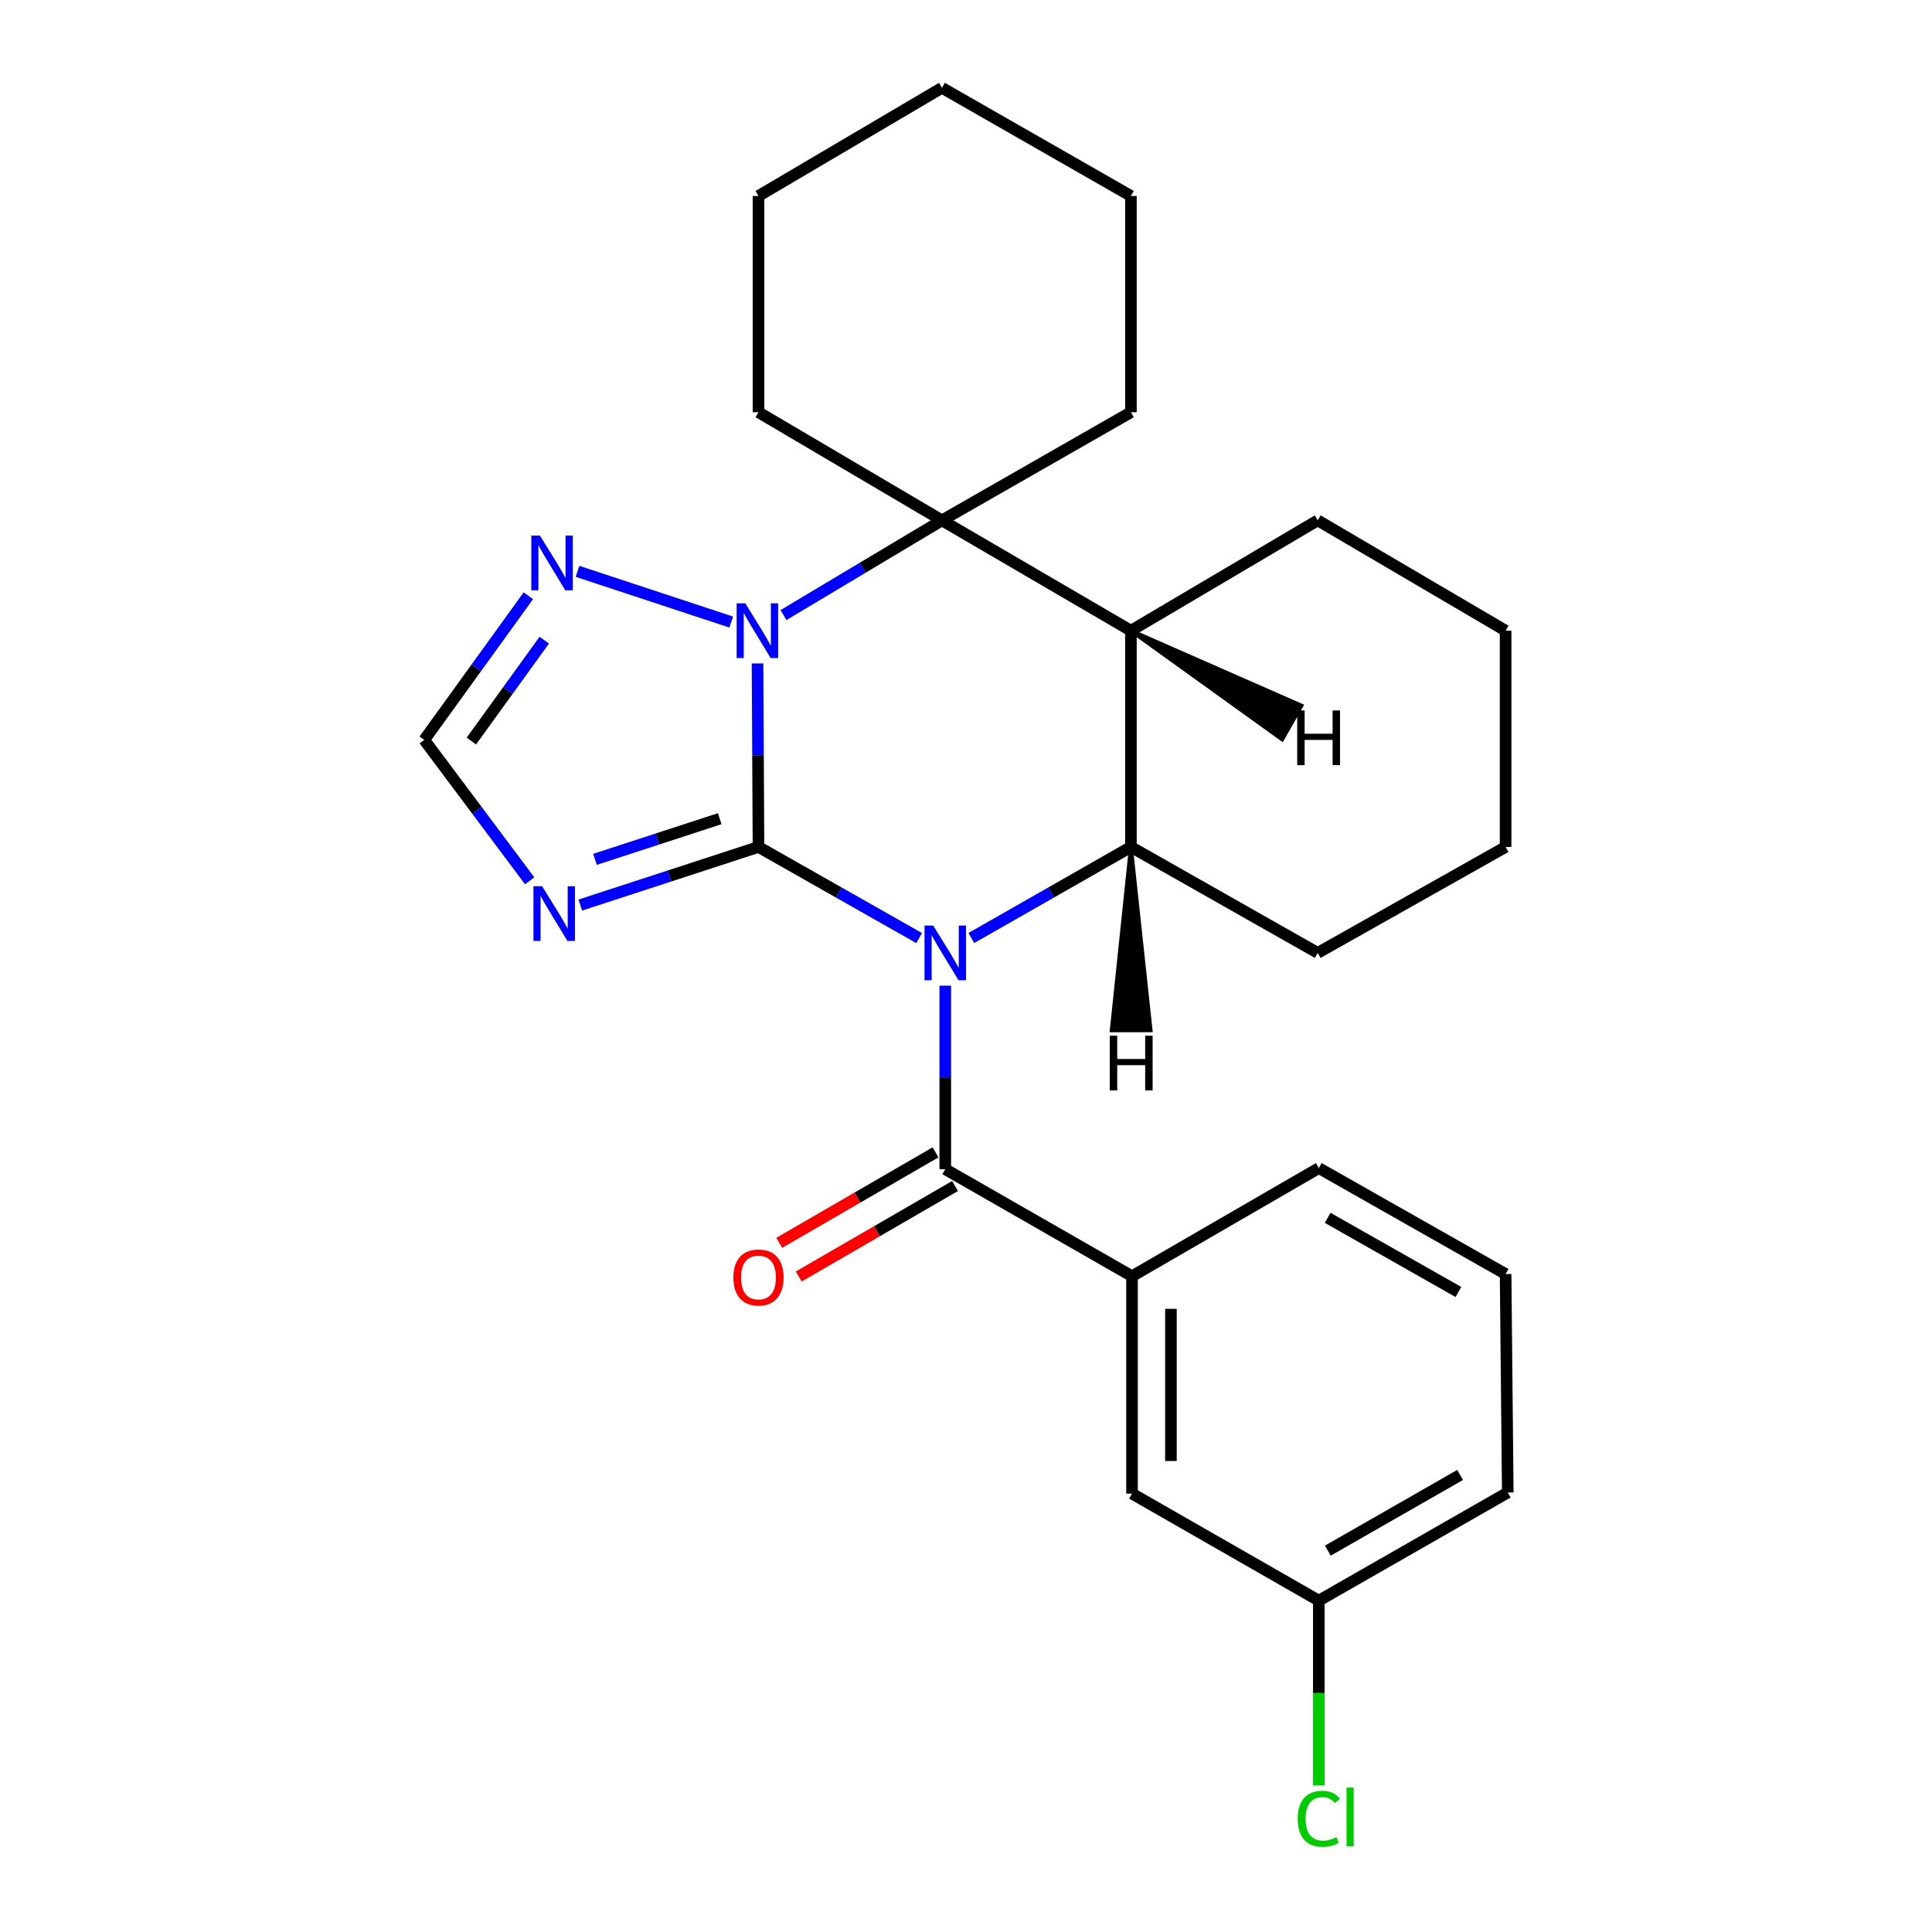 <?xml version='1.0' encoding='iso-8859-1'?>
<svg version='1.1' baseProfile='full'
              xmlns='http://www.w3.org/2000/svg'
                      xmlns:rdkit='http://www.rdkit.org/xml'
                      xmlns:xlink='http://www.w3.org/1999/xlink'
                  xml:space='preserve'
width='1000px' height='1000px' viewBox='0 0 1000 1000'>
<!-- END OF HEADER -->
<rect style='opacity:1.0;fill:#FFFFFF;stroke:none' width='1000' height='1000' x='0' y='0'> </rect>
<path class='bond-0' d='M 475.754,485.55 L 434.172,461.967' style='fill:none;fill-rule:evenodd;stroke:#0000FF;stroke-width:6px;stroke-linecap:butt;stroke-linejoin:miter;stroke-opacity:1' />
<path class='bond-0' d='M 434.172,461.967 L 392.59,438.383' style='fill:none;fill-rule:evenodd;stroke:#000000;stroke-width:6px;stroke-linecap:butt;stroke-linejoin:miter;stroke-opacity:1' />
<path class='bond-2' d='M 502.778,485.51 L 544.07,461.947' style='fill:none;fill-rule:evenodd;stroke:#0000FF;stroke-width:6px;stroke-linecap:butt;stroke-linejoin:miter;stroke-opacity:1' />
<path class='bond-2' d='M 544.07,461.947 L 585.362,438.383' style='fill:none;fill-rule:evenodd;stroke:#000000;stroke-width:6px;stroke-linecap:butt;stroke-linejoin:miter;stroke-opacity:1' />
<path class='bond-3' d='M 489.272,510.176 L 489.272,557.673' style='fill:none;fill-rule:evenodd;stroke:#0000FF;stroke-width:6px;stroke-linecap:butt;stroke-linejoin:miter;stroke-opacity:1' />
<path class='bond-3' d='M 489.272,557.673 L 489.272,605.17' style='fill:none;fill-rule:evenodd;stroke:#000000;stroke-width:6px;stroke-linecap:butt;stroke-linejoin:miter;stroke-opacity:1' />
<path class='bond-1' d='M 392.59,438.383 L 392.348,390.892' style='fill:none;fill-rule:evenodd;stroke:#000000;stroke-width:6px;stroke-linecap:butt;stroke-linejoin:miter;stroke-opacity:1' />
<path class='bond-1' d='M 392.348,390.892 L 392.106,343.4' style='fill:none;fill-rule:evenodd;stroke:#0000FF;stroke-width:6px;stroke-linecap:butt;stroke-linejoin:miter;stroke-opacity:1' />
<path class='bond-4' d='M 392.59,438.383 L 346.484,453.421' style='fill:none;fill-rule:evenodd;stroke:#000000;stroke-width:6px;stroke-linecap:butt;stroke-linejoin:miter;stroke-opacity:1' />
<path class='bond-4' d='M 346.484,453.421 L 300.378,468.46' style='fill:none;fill-rule:evenodd;stroke:#0000FF;stroke-width:6px;stroke-linecap:butt;stroke-linejoin:miter;stroke-opacity:1' />
<path class='bond-4' d='M 372.514,423.752 L 340.24,434.279' style='fill:none;fill-rule:evenodd;stroke:#000000;stroke-width:6px;stroke-linecap:butt;stroke-linejoin:miter;stroke-opacity:1' />
<path class='bond-4' d='M 340.24,434.279 L 307.966,444.806' style='fill:none;fill-rule:evenodd;stroke:#0000FF;stroke-width:6px;stroke-linecap:butt;stroke-linejoin:miter;stroke-opacity:1' />
<path class='bond-7' d='M 378.481,321.976 L 298.92,295.732' style='fill:none;fill-rule:evenodd;stroke:#0000FF;stroke-width:6px;stroke-linecap:butt;stroke-linejoin:miter;stroke-opacity:1' />
<path class='bond-26' d='M 405.542,318.359 L 446.546,293.847' style='fill:none;fill-rule:evenodd;stroke:#0000FF;stroke-width:6px;stroke-linecap:butt;stroke-linejoin:miter;stroke-opacity:1' />
<path class='bond-26' d='M 446.546,293.847 L 487.55,269.336' style='fill:none;fill-rule:evenodd;stroke:#000000;stroke-width:6px;stroke-linecap:butt;stroke-linejoin:miter;stroke-opacity:1' />
<path class='bond-6' d='M 585.362,438.383 L 585.362,326.442' style='fill:none;fill-rule:evenodd;stroke:#000000;stroke-width:6px;stroke-linecap:butt;stroke-linejoin:miter;stroke-opacity:1' />
<path class='bond-15' d='M 585.362,438.383 L 682.045,493.218' style='fill:none;fill-rule:evenodd;stroke:#000000;stroke-width:6px;stroke-linecap:butt;stroke-linejoin:miter;stroke-opacity:1' />
<path class='bond-31' d='M 585.362,438.383 L 575.42,533.302 L 595.555,533.275 Z' style='fill:#000000;fill-rule:evenodd;fill-opacity:1;stroke:#000000;stroke-width:2px;stroke-linecap:butt;stroke-linejoin:miter;stroke-opacity:1;' />
<path class='bond-9' d='M 489.272,605.17 L 585.933,660.575' style='fill:none;fill-rule:evenodd;stroke:#000000;stroke-width:6px;stroke-linecap:butt;stroke-linejoin:miter;stroke-opacity:1' />
<path class='bond-10' d='M 484.228,596.457 L 443.783,619.873' style='fill:none;fill-rule:evenodd;stroke:#000000;stroke-width:6px;stroke-linecap:butt;stroke-linejoin:miter;stroke-opacity:1' />
<path class='bond-10' d='M 443.783,619.873 L 403.338,643.289' style='fill:none;fill-rule:evenodd;stroke:#FF0000;stroke-width:6px;stroke-linecap:butt;stroke-linejoin:miter;stroke-opacity:1' />
<path class='bond-10' d='M 494.317,613.882 L 453.872,637.299' style='fill:none;fill-rule:evenodd;stroke:#000000;stroke-width:6px;stroke-linecap:butt;stroke-linejoin:miter;stroke-opacity:1' />
<path class='bond-10' d='M 453.872,637.299 L 413.427,660.715' style='fill:none;fill-rule:evenodd;stroke:#FF0000;stroke-width:6px;stroke-linecap:butt;stroke-linejoin:miter;stroke-opacity:1' />
<path class='bond-8' d='M 274.161,455.903 L 246.872,419.434' style='fill:none;fill-rule:evenodd;stroke:#0000FF;stroke-width:6px;stroke-linecap:butt;stroke-linejoin:miter;stroke-opacity:1' />
<path class='bond-8' d='M 246.872,419.434 L 219.583,382.966' style='fill:none;fill-rule:evenodd;stroke:#000000;stroke-width:6px;stroke-linecap:butt;stroke-linejoin:miter;stroke-opacity:1' />
<path class='bond-5' d='M 487.55,269.336 L 585.362,326.442' style='fill:none;fill-rule:evenodd;stroke:#000000;stroke-width:6px;stroke-linecap:butt;stroke-linejoin:miter;stroke-opacity:1' />
<path class='bond-13' d='M 487.55,269.336 L 585.362,213.371' style='fill:none;fill-rule:evenodd;stroke:#000000;stroke-width:6px;stroke-linecap:butt;stroke-linejoin:miter;stroke-opacity:1' />
<path class='bond-14' d='M 487.55,269.336 L 392.59,213.371' style='fill:none;fill-rule:evenodd;stroke:#000000;stroke-width:6px;stroke-linecap:butt;stroke-linejoin:miter;stroke-opacity:1' />
<path class='bond-16' d='M 585.362,326.442 L 682.045,269.336' style='fill:none;fill-rule:evenodd;stroke:#000000;stroke-width:6px;stroke-linecap:butt;stroke-linejoin:miter;stroke-opacity:1' />
<path class='bond-32' d='M 585.362,326.442 L 663.647,382.716 L 673.628,365.228 Z' style='fill:#000000;fill-rule:evenodd;fill-opacity:1;stroke:#000000;stroke-width:2px;stroke-linecap:butt;stroke-linejoin:miter;stroke-opacity:1;' />
<path class='bond-27' d='M 273.47,308.369 L 246.526,345.667' style='fill:none;fill-rule:evenodd;stroke:#0000FF;stroke-width:6px;stroke-linecap:butt;stroke-linejoin:miter;stroke-opacity:1' />
<path class='bond-27' d='M 246.526,345.667 L 219.583,382.966' style='fill:none;fill-rule:evenodd;stroke:#000000;stroke-width:6px;stroke-linecap:butt;stroke-linejoin:miter;stroke-opacity:1' />
<path class='bond-27' d='M 281.709,331.349 L 262.849,357.458' style='fill:none;fill-rule:evenodd;stroke:#0000FF;stroke-width:6px;stroke-linecap:butt;stroke-linejoin:miter;stroke-opacity:1' />
<path class='bond-27' d='M 262.849,357.458 L 243.988,383.567' style='fill:none;fill-rule:evenodd;stroke:#000000;stroke-width:6px;stroke-linecap:butt;stroke-linejoin:miter;stroke-opacity:1' />
<path class='bond-11' d='M 585.933,660.575 L 585.933,773.086' style='fill:none;fill-rule:evenodd;stroke:#000000;stroke-width:6px;stroke-linecap:butt;stroke-linejoin:miter;stroke-opacity:1' />
<path class='bond-11' d='M 606.068,677.452 L 606.068,756.21' style='fill:none;fill-rule:evenodd;stroke:#000000;stroke-width:6px;stroke-linecap:butt;stroke-linejoin:miter;stroke-opacity:1' />
<path class='bond-18' d='M 585.933,660.575 L 682.616,604.599' style='fill:none;fill-rule:evenodd;stroke:#000000;stroke-width:6px;stroke-linecap:butt;stroke-linejoin:miter;stroke-opacity:1' />
<path class='bond-12' d='M 585.933,773.086 L 682.616,828.481' style='fill:none;fill-rule:evenodd;stroke:#000000;stroke-width:6px;stroke-linecap:butt;stroke-linejoin:miter;stroke-opacity:1' />
<path class='bond-17' d='M 682.616,828.481 L 682.616,876.322' style='fill:none;fill-rule:evenodd;stroke:#000000;stroke-width:6px;stroke-linecap:butt;stroke-linejoin:miter;stroke-opacity:1' />
<path class='bond-17' d='M 682.616,876.322 L 682.616,924.163' style='fill:none;fill-rule:evenodd;stroke:#00CC00;stroke-width:6px;stroke-linecap:butt;stroke-linejoin:miter;stroke-opacity:1' />
<path class='bond-29' d='M 682.616,828.481 L 780.417,772.516' style='fill:none;fill-rule:evenodd;stroke:#000000;stroke-width:6px;stroke-linecap:butt;stroke-linejoin:miter;stroke-opacity:1' />
<path class='bond-29' d='M 687.285,802.61 L 755.746,763.434' style='fill:none;fill-rule:evenodd;stroke:#000000;stroke-width:6px;stroke-linecap:butt;stroke-linejoin:miter;stroke-opacity:1' />
<path class='bond-21' d='M 585.362,213.371 L 585.362,101.431' style='fill:none;fill-rule:evenodd;stroke:#000000;stroke-width:6px;stroke-linecap:butt;stroke-linejoin:miter;stroke-opacity:1' />
<path class='bond-22' d='M 392.59,213.371 L 392.59,101.431' style='fill:none;fill-rule:evenodd;stroke:#000000;stroke-width:6px;stroke-linecap:butt;stroke-linejoin:miter;stroke-opacity:1' />
<path class='bond-23' d='M 682.045,493.218 L 779.298,438.383' style='fill:none;fill-rule:evenodd;stroke:#000000;stroke-width:6px;stroke-linecap:butt;stroke-linejoin:miter;stroke-opacity:1' />
<path class='bond-28' d='M 682.045,269.336 L 779.298,326.442' style='fill:none;fill-rule:evenodd;stroke:#000000;stroke-width:6px;stroke-linecap:butt;stroke-linejoin:miter;stroke-opacity:1' />
<path class='bond-19' d='M 682.616,604.599 L 779.298,659.434' style='fill:none;fill-rule:evenodd;stroke:#000000;stroke-width:6px;stroke-linecap:butt;stroke-linejoin:miter;stroke-opacity:1' />
<path class='bond-19' d='M 687.184,630.339 L 754.862,668.723' style='fill:none;fill-rule:evenodd;stroke:#000000;stroke-width:6px;stroke-linecap:butt;stroke-linejoin:miter;stroke-opacity:1' />
<path class='bond-20' d='M 779.298,659.434 L 780.417,772.516' style='fill:none;fill-rule:evenodd;stroke:#000000;stroke-width:6px;stroke-linecap:butt;stroke-linejoin:miter;stroke-opacity:1' />
<path class='bond-30' d='M 585.362,101.431 L 487.55,45.455' style='fill:none;fill-rule:evenodd;stroke:#000000;stroke-width:6px;stroke-linecap:butt;stroke-linejoin:miter;stroke-opacity:1' />
<path class='bond-25' d='M 392.59,101.431 L 487.55,45.455' style='fill:none;fill-rule:evenodd;stroke:#000000;stroke-width:6px;stroke-linecap:butt;stroke-linejoin:miter;stroke-opacity:1' />
<path class='bond-24' d='M 779.298,438.383 L 779.298,326.442' style='fill:none;fill-rule:evenodd;stroke:#000000;stroke-width:6px;stroke-linecap:butt;stroke-linejoin:miter;stroke-opacity:1' />
<path  class='atom-0' d='M 483.012 479.058
L 492.292 494.058
Q 493.212 495.538, 494.692 498.218
Q 496.172 500.898, 496.252 501.058
L 496.252 479.058
L 500.012 479.058
L 500.012 507.378
L 496.132 507.378
L 486.172 490.978
Q 485.012 489.058, 483.772 486.858
Q 482.572 484.658, 482.212 483.978
L 482.212 507.378
L 478.532 507.378
L 478.532 479.058
L 483.012 479.058
' fill='#0000FF'/>
<path  class='atom-2' d='M 385.759 312.282
L 395.039 327.282
Q 395.959 328.762, 397.439 331.442
Q 398.919 334.122, 398.999 334.282
L 398.999 312.282
L 402.759 312.282
L 402.759 340.602
L 398.879 340.602
L 388.919 324.202
Q 387.759 322.282, 386.519 320.082
Q 385.319 317.882, 384.959 317.202
L 384.959 340.602
L 381.279 340.602
L 381.279 312.282
L 385.759 312.282
' fill='#0000FF'/>
<path  class='atom-5' d='M 280.597 458.71
L 289.877 473.71
Q 290.797 475.19, 292.277 477.87
Q 293.757 480.55, 293.837 480.71
L 293.837 458.71
L 297.597 458.71
L 297.597 487.03
L 293.717 487.03
L 283.757 470.63
Q 282.597 468.71, 281.357 466.51
Q 280.157 464.31, 279.797 463.63
L 279.797 487.03
L 276.117 487.03
L 276.117 458.71
L 280.597 458.71
' fill='#0000FF'/>
<path  class='atom-8' d='M 279.479 277.224
L 288.759 292.224
Q 289.679 293.704, 291.159 296.384
Q 292.639 299.064, 292.719 299.224
L 292.719 277.224
L 296.479 277.224
L 296.479 305.544
L 292.599 305.544
L 282.639 289.144
Q 281.479 287.224, 280.239 285.024
Q 279.039 282.824, 278.679 282.144
L 278.679 305.544
L 274.999 305.544
L 274.999 277.224
L 279.479 277.224
' fill='#0000FF'/>
<path  class='atom-11' d='M 379.59 661.226
Q 379.59 654.426, 382.95 650.626
Q 386.31 646.826, 392.59 646.826
Q 398.87 646.826, 402.23 650.626
Q 405.59 654.426, 405.59 661.226
Q 405.59 668.106, 402.19 672.026
Q 398.79 675.906, 392.59 675.906
Q 386.35 675.906, 382.95 672.026
Q 379.59 668.146, 379.59 661.226
M 392.59 672.706
Q 396.91 672.706, 399.23 669.826
Q 401.59 666.906, 401.59 661.226
Q 401.59 655.666, 399.23 652.866
Q 396.91 650.026, 392.59 650.026
Q 388.27 650.026, 385.91 652.826
Q 383.59 655.626, 383.59 661.226
Q 383.59 666.946, 385.91 669.826
Q 388.27 672.706, 392.59 672.706
' fill='#FF0000'/>
<path  class='atom-18' d='M 671.696 941.402
Q 671.696 934.362, 674.976 930.682
Q 678.296 926.962, 684.576 926.962
Q 690.416 926.962, 693.536 931.082
L 690.896 933.242
Q 688.616 930.242, 684.576 930.242
Q 680.296 930.242, 678.016 933.122
Q 675.776 935.962, 675.776 941.402
Q 675.776 947.002, 678.096 949.882
Q 680.456 952.762, 685.016 952.762
Q 688.136 952.762, 691.776 950.882
L 692.896 953.882
Q 691.416 954.842, 689.176 955.402
Q 686.936 955.962, 684.456 955.962
Q 678.296 955.962, 674.976 952.202
Q 671.696 948.442, 671.696 941.402
' fill='#00CC00'/>
<path  class='atom-18' d='M 696.976 925.242
L 700.656 925.242
L 700.656 955.602
L 696.976 955.602
L 696.976 925.242
' fill='#00CC00'/>
<path  class='atom-27' d='M 574.43 536.085
L 578.27 536.085
L 578.27 548.125
L 592.75 548.125
L 592.75 536.085
L 596.59 536.085
L 596.59 564.405
L 592.75 564.405
L 592.75 551.325
L 578.27 551.325
L 578.27 564.405
L 574.43 564.405
L 574.43 536.085
' fill='#000000'/>
<path  class='atom-28' d='M 671.434 367.732
L 675.274 367.732
L 675.274 379.772
L 689.754 379.772
L 689.754 367.732
L 693.594 367.732
L 693.594 396.052
L 689.754 396.052
L 689.754 382.972
L 675.274 382.972
L 675.274 396.052
L 671.434 396.052
L 671.434 367.732
' fill='#000000'/>
</svg>
